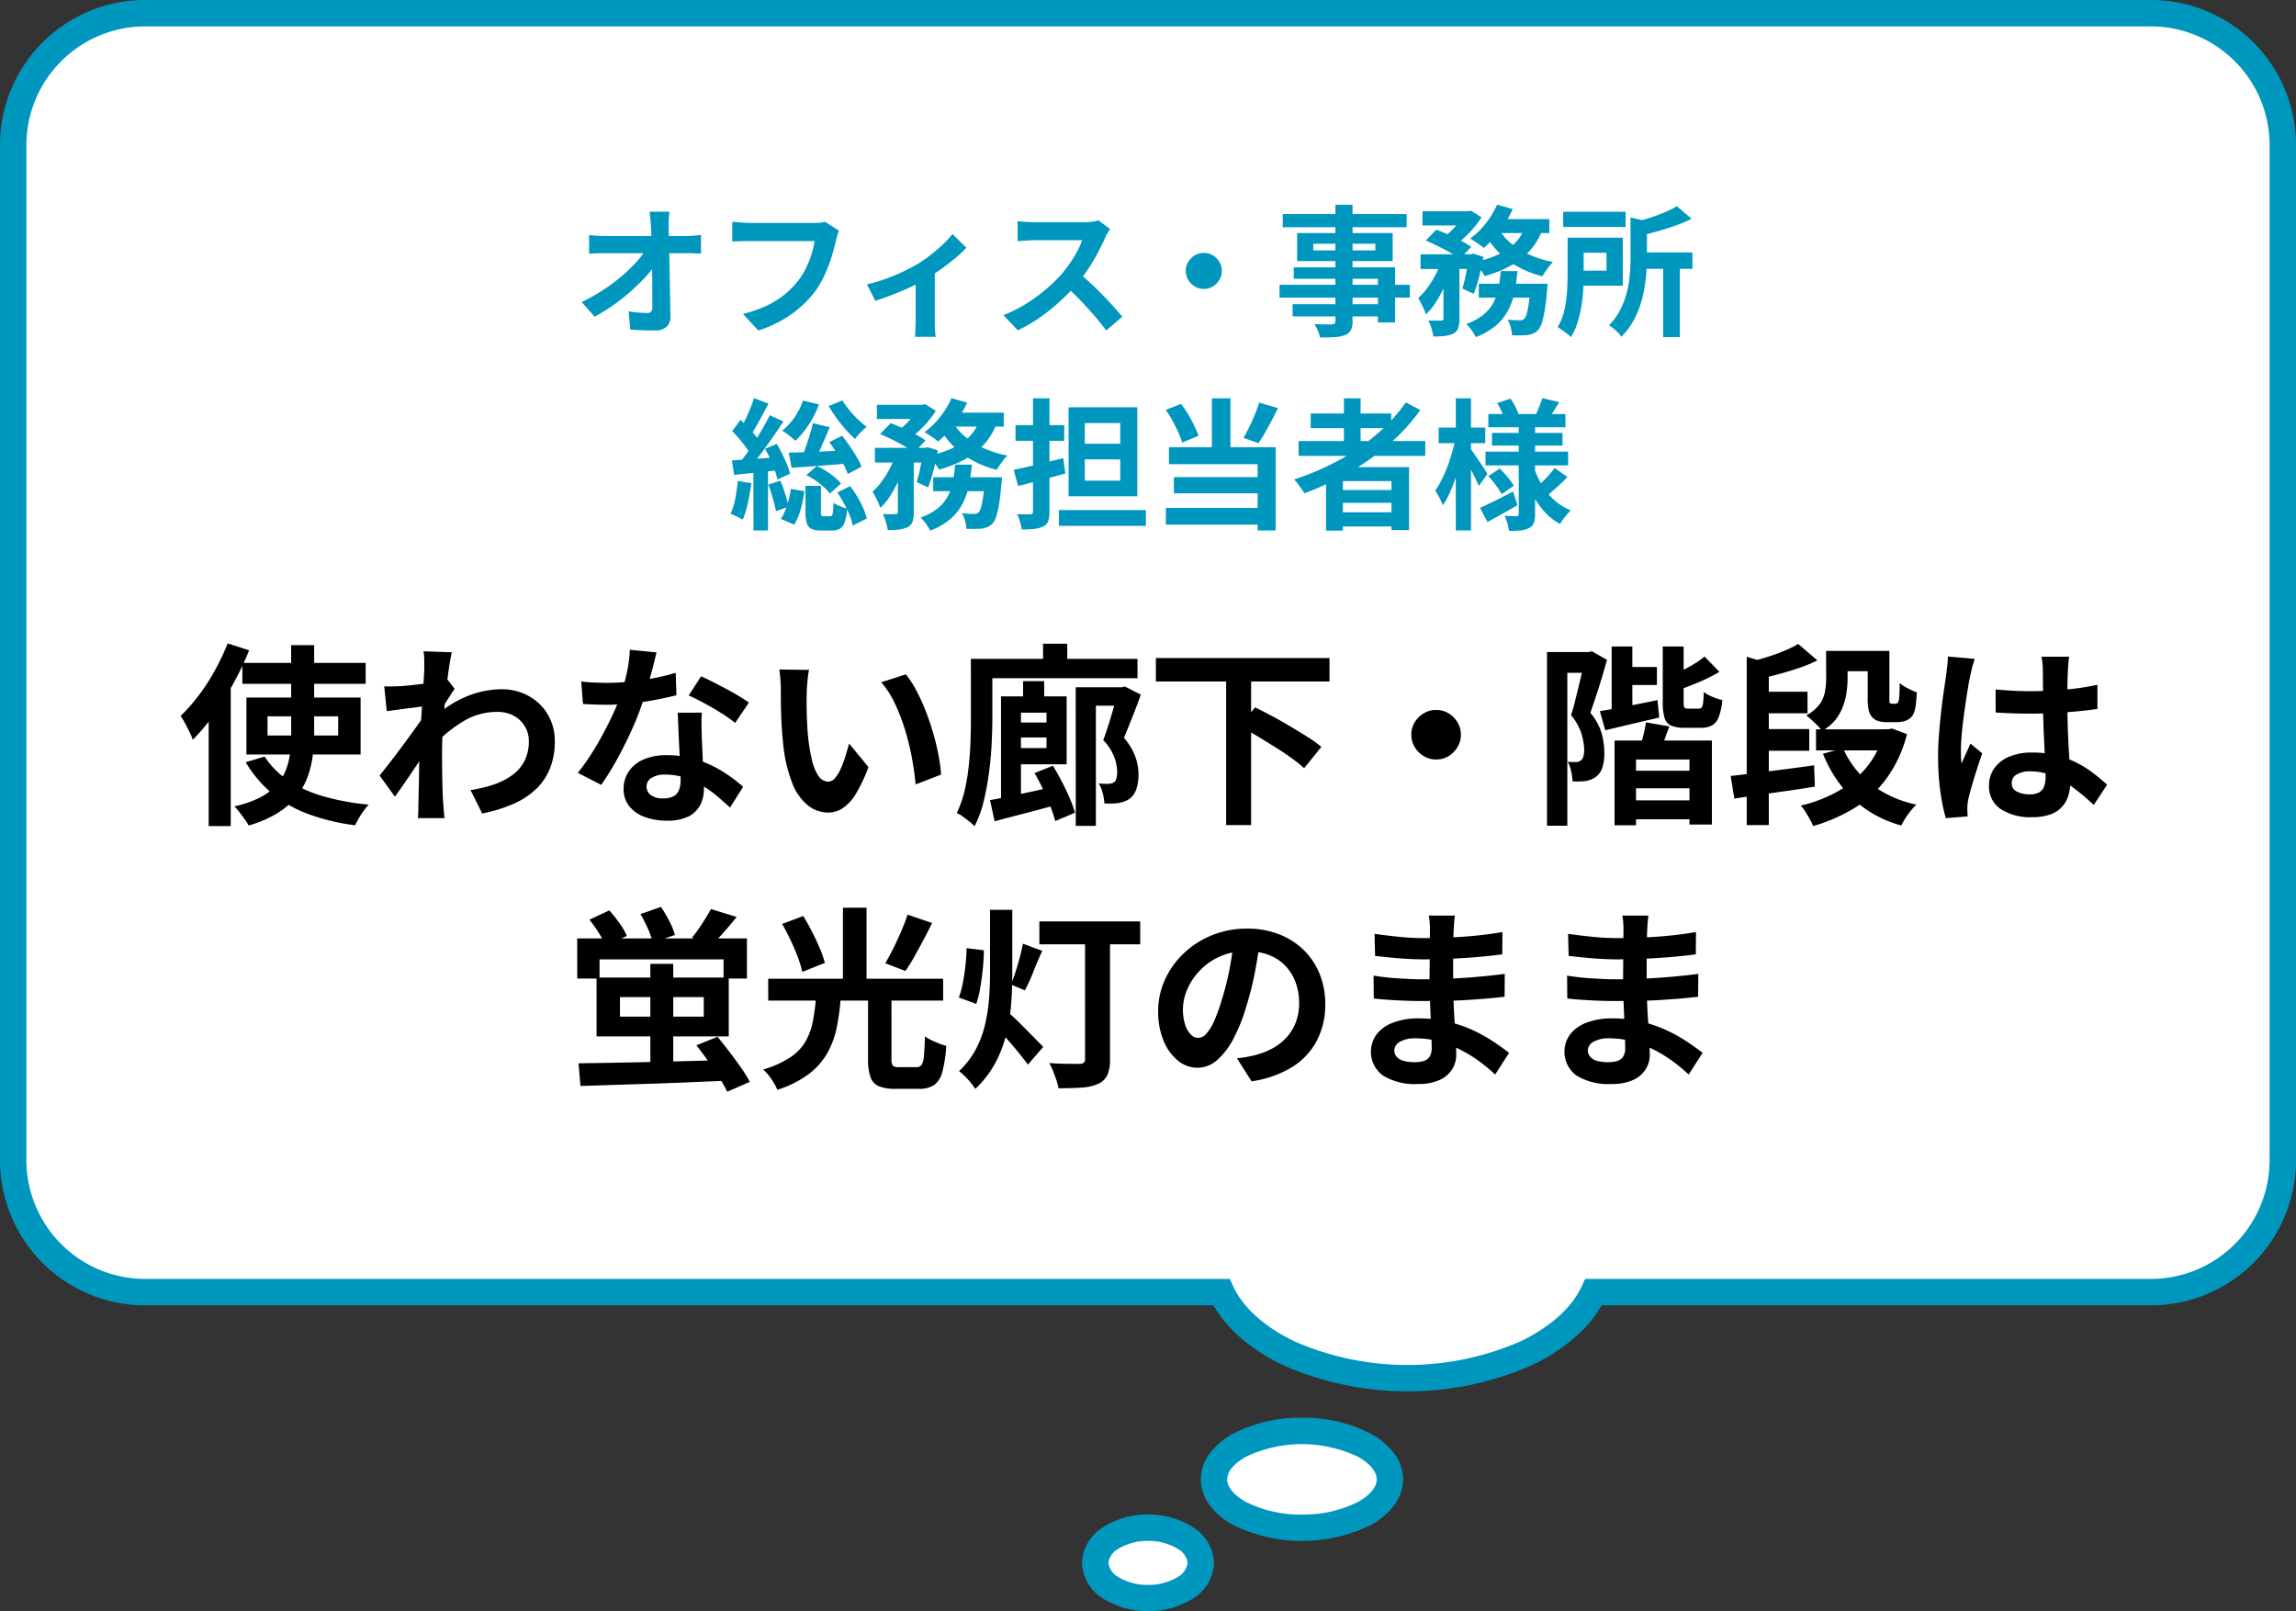 <svg xmlns="http://www.w3.org/2000/svg" width="261" height="183.154" viewBox="0 0 261 183.154"><rect x="0" y="0" width="261" height="183.154" fill="#333333" stroke="none"/><g transform="translate(-284.498 -2006.063)"><path d="M15,180.152a15,15,0,0,1-15-15V49.779a15,15,0,0,1,15-15H78.341C80.973,29.132,89.448,25,99.5,25s18.524,4.133,21.155,9.781H243a15,15,0,0,1,15,15V165.153a15,15,0,0,1-15,15ZM101.5,13.5c0-3.038,4.478-5.5,10-5.5s10,2.462,10,5.5-4.478,5.5-10,5.5S101.5,16.536,101.5,13.5ZM123,4c0-2.209,2.686-4,6-4s6,1.791,6,4-2.686,4-6,4S123,6.207,123,4Z" transform="translate(543.998 2187.715) rotate(180)" fill="#fff"/><path d="M243,181.652H15a16.487,16.487,0,0,1-16.5-16.5V49.779A16.488,16.488,0,0,1,15,33.28H77.431a14.275,14.275,0,0,1,2.913-3.529A21.271,21.271,0,0,1,85.5,26.413a35.061,35.061,0,0,1,27.993,0,21.272,21.272,0,0,1,5.156,3.337,14.274,14.274,0,0,1,2.913,3.529H243a16.487,16.487,0,0,1,16.5,16.5V165.153a16.488,16.488,0,0,1-16.5,16.5ZM15,36.28a13.515,13.515,0,0,0-13.5,13.5V165.153a13.515,13.515,0,0,0,13.5,13.5H243a13.515,13.515,0,0,0,13.5-13.5V49.779A13.515,13.515,0,0,0,243,36.28H119.7l-.4-.867c-1.139-2.445-3.651-4.677-7.074-6.284a32.078,32.078,0,0,0-25.443,0c-3.422,1.607-5.935,3.839-7.074,6.284l-.4.867ZM111.5,20.5a16.468,16.468,0,0,1-7.794-1.8,8.265,8.265,0,0,1-2.609-2.148A5.009,5.009,0,0,1,100,13.5a5.009,5.009,0,0,1,1.1-3.055A8.265,8.265,0,0,1,103.7,8.295a17.805,17.805,0,0,1,15.588,0,8.264,8.264,0,0,1,2.609,2.148A5.009,5.009,0,0,1,123,13.5a5.009,5.009,0,0,1-1.1,3.055A8.264,8.264,0,0,1,119.29,18.7,16.465,16.465,0,0,1,111.5,20.5Zm0-11a13.64,13.64,0,0,0-6.349,1.425C103.78,11.676,103,12.614,103,13.5s.784,1.823,2.152,2.575a14.851,14.851,0,0,0,12.7,0C119.212,15.321,120,14.382,120,13.5s-.784-1.823-2.152-2.575A13.637,13.637,0,0,0,111.5,9.5Zm17.5,0a9.222,9.222,0,0,1-5.075-1.424A4.981,4.981,0,0,1,121.5,4a4.98,4.98,0,0,1,2.425-4.076,9.757,9.757,0,0,1,10.149,0A4.98,4.98,0,0,1,136.5,4a4.981,4.981,0,0,1-2.425,4.077A9.224,9.224,0,0,1,129,9.5Zm0-8a6.3,6.3,0,0,0-3.41.92A2.143,2.143,0,0,0,124.5,4a2.144,2.144,0,0,0,1.089,1.581A6.3,6.3,0,0,0,129,6.5a6.3,6.3,0,0,0,3.411-.92A2.144,2.144,0,0,0,133.5,4a2.143,2.143,0,0,0-1.089-1.58A6.3,6.3,0,0,0,129,1.5Z" transform="translate(543.998 2187.715) rotate(180)" fill="#0097bf"/><path d="M-102.7-16.522h14.014v2.376H-102.7Zm2.86,6.072v2.178h8.03V-10.45Zm-2.4-2.134h12.98v6.468h-12.98Zm2.068,6.71a9.482,9.482,0,0,0,2.684,2.7A14.242,14.242,0,0,0-93.5-1.364a27.084,27.084,0,0,0,5.17.946,5.508,5.508,0,0,0-.583.7q-.3.418-.55.858t-.429.792A24.2,24.2,0,0,1-95.227.649a14.09,14.09,0,0,1-4.114-2.354,13.692,13.692,0,0,1-2.981-3.531Zm3.014-12.672h2.618V-8.514a19.385,19.385,0,0,1-.176,2.629,11.044,11.044,0,0,1-.627,2.464,7.81,7.81,0,0,1-1.287,2.189A8.646,8.646,0,0,1-98.78.594a13.061,13.061,0,0,1-3.212,1.364,4.287,4.287,0,0,0-.429-.693q-.3-.407-.605-.814a5.113,5.113,0,0,0-.594-.671,11.76,11.76,0,0,0,2.959-1.023A6.473,6.473,0,0,0-98.78-2.684a5.779,5.779,0,0,0,1.056-1.749A7.952,7.952,0,0,0-97.262-6.4a20.169,20.169,0,0,0,.11-2.134Zm-7.216-.2,2.442.792a33.688,33.688,0,0,1-1.771,3.729,36.6,36.6,0,0,1-2.2,3.52,22.536,22.536,0,0,1-2.431,2.915,7.611,7.611,0,0,0-.352-.836q-.242-.506-.528-1.034a8.211,8.211,0,0,0-.506-.836,19.746,19.746,0,0,0,2.057-2.332,23.247,23.247,0,0,0,1.837-2.838A26.648,26.648,0,0,0-104.368-18.744Zm-2.156,6.116,2.508-2.508V2.024h-2.508Zm29.766,10.56A15.063,15.063,0,0,0-74.1-2.706a7.76,7.76,0,0,0,2.1-1.078A4.546,4.546,0,0,0-70.62-5.4a4.938,4.938,0,0,0,.484-2.255,3.236,3.236,0,0,0-.242-1.232,3.214,3.214,0,0,0-.715-1.067,3.329,3.329,0,0,0-1.133-.737,4,4,0,0,0-1.5-.264,7.4,7.4,0,0,0-3.894,1.089,16.044,16.044,0,0,0-3.41,2.805v-3.124a12.138,12.138,0,0,1,3.993-2.6,10.865,10.865,0,0,1,3.773-.748,6.316,6.316,0,0,1,3.069.748A5.708,5.708,0,0,1-68-10.692a5.862,5.862,0,0,1,.814,3.1,8.174,8.174,0,0,1-.528,3.014,6.682,6.682,0,0,1-1.562,2.354A8.794,8.794,0,0,1-71.852-.517,17.089,17.089,0,0,1-75.438.594Zm-4.994-9.548q-.352.022-.9.1t-1.177.154q-.627.077-1.265.165t-1.188.154l-.286-2.816q.484.022.913.011t1-.033q.528-.044,1.265-.121t1.5-.187q.759-.11,1.419-.242a7.922,7.922,0,0,0,1.034-.264l.88,1.122q-.2.264-.451.66t-.517.8q-.264.407-.462.715l-1.3,4.136q-.352.506-.869,1.276t-1.089,1.628q-.572.858-1.122,1.65t-.99,1.386l-1.738-2.4.968-1.221q.55-.693,1.133-1.474t1.155-1.562q.572-.781,1.067-1.474t.825-1.2l.044-.572Zm-.264-4.246v-.979a5.833,5.833,0,0,0-.088-1l3.212.11q-.11.506-.264,1.463t-.3,2.189q-.143,1.232-.264,2.585t-.2,2.7q-.077,1.342-.077,2.508,0,.9.011,1.826t.033,1.892q.022.968.088,2,.022.286.066.8t.088.891h-3.036q.044-.374.055-.869t.011-.759q.022-1.078.044-2t.033-1.958q.011-1.034.055-2.4.022-.506.066-1.287t.1-1.716q.055-.935.121-1.9t.121-1.815q.055-.847.088-1.452T-82.016-15.862Zm17.842,1.452q.7.088,1.507.121t1.419.033a25.184,25.184,0,0,0,2.761-.154q1.4-.154,2.695-.407a22.1,22.1,0,0,0,2.354-.583l.088,2.552q-.946.242-2.255.5t-2.761.418a25.318,25.318,0,0,1-2.86.165q-.66,0-1.342-.022t-1.408-.066Zm8.558-3.3q-.132.55-.352,1.43t-.495,1.848q-.275.968-.583,1.914a29.723,29.723,0,0,1-1.276,3.366q-.792,1.782-1.716,3.476a29.113,29.113,0,0,1-1.87,3.014L-64.57-4.026A23.8,23.8,0,0,0-63.1-6.072q.726-1.122,1.364-2.31t1.155-2.3a20.667,20.667,0,0,0,.825-2.013,21.557,21.557,0,0,0,.737-2.607,15,15,0,0,0,.363-2.717Zm5.148,6.842q-.044.7-.033,1.4t.033,1.419q.022.506.055,1.287t.077,1.65q.044.869.077,1.65t.033,1.243a4.006,4.006,0,0,1-.418,1.837A3.024,3.024,0,0,1-51.975.924a5.376,5.376,0,0,1-2.5.484A7.06,7.06,0,0,1-56.936,1,4.031,4.031,0,0,1-58.7-.209a3.065,3.065,0,0,1-.66-2.013,3.464,3.464,0,0,1,.572-1.947,3.815,3.815,0,0,1,1.661-1.364,6.324,6.324,0,0,1,2.629-.5,11.282,11.282,0,0,1,3.564.539A12.815,12.815,0,0,1-48-4.114a17.173,17.173,0,0,1,2.222,1.672L-47.256-.088q-.594-.528-1.353-1.188A12.574,12.574,0,0,0-50.3-2.508a10.233,10.233,0,0,0-2.024-.946,7.166,7.166,0,0,0-2.343-.374,2.737,2.737,0,0,0-1.518.374,1.12,1.12,0,0,0-.572.968,1.181,1.181,0,0,0,.495.99,2.277,2.277,0,0,0,1.4.374,2.382,2.382,0,0,0,1.188-.253,1.362,1.362,0,0,0,.616-.726,3.043,3.043,0,0,0,.176-1.067q0-.506-.044-1.43t-.1-2.046q-.055-1.122-.1-2.244t-.088-1.98ZM-46.684-9.7a15.1,15.1,0,0,0-1.584-1.122q-.946-.594-1.947-1.133t-1.749-.869L-50.556-15q.594.264,1.353.649t1.54.8q.781.418,1.452.825t1.089.715Zm8.4-6.028a8.351,8.351,0,0,0-.143.9q-.055.506-.088.99t-.033.792q-.022.726-.011,1.5t.044,1.573q.033.8.1,1.6a21.155,21.155,0,0,0,.44,2.794,5.63,5.63,0,0,0,.748,1.881,1.374,1.374,0,0,0,1.166.671,1.007,1.007,0,0,0,.737-.418,4.324,4.324,0,0,0,.66-1.089,12.928,12.928,0,0,0,.528-1.419q.231-.748.407-1.408l2.2,2.684a17.381,17.381,0,0,1-1.441,3.047A5.169,5.169,0,0,1-34.452-.011a3.033,3.033,0,0,1-1.672.5,3.723,3.723,0,0,1-2.255-.792,6.018,6.018,0,0,1-1.815-2.563A16.92,16.92,0,0,1-41.25-7.59q-.11-1.012-.165-2.134t-.066-2.134q-.011-1.012-.011-1.672,0-.462-.044-1.1a11.243,11.243,0,0,0-.132-1.144Zm11,.506A10.933,10.933,0,0,1-26.092-13.4a22.4,22.4,0,0,1,1.056,2.31q.484,1.232.858,2.519t.605,2.508a18.625,18.625,0,0,1,.3,2.233l-2.9,1.122q-.11-1.342-.4-2.926a28.768,28.768,0,0,0-.77-3.19A22.251,22.251,0,0,0-28.5-11.858a10.516,10.516,0,0,0-1.573-2.464Zm12.144,5.478h5.016v1.694h-5.016Zm1.188-4.708h2.4v2.684h-2.4Zm5.984.7H-2.53v2.09H-5.676V2H-7.964Zm-7.326,1.034H-9v7.722H-15.29V-6.842h4v-4.026h-4Zm-1.166,0h2.266V-.352h-2.266ZM-17.71-.924q1.43-.264,3.454-.693t4.114-.913L-9.9-.462q-1.892.528-3.8,1.023t-3.487.913ZM-12.65-4l2.09-.836q.506.836,1.012,1.8t.9,1.892A12.845,12.845,0,0,1-8.052.506l-2.244.946a13.506,13.506,0,0,0-.55-1.65q-.374-.946-.836-1.947A20.9,20.9,0,0,0-12.65-4Zm.968-14.7h2.75v2.838h-2.75Zm-6.688,1.716H-.946v2.2H-18.37Zm-1.518,0h2.442v6.71q0,1.3-.077,2.9t-.3,3.289a30.639,30.639,0,0,1-.6,3.267,12.768,12.768,0,0,1-1.045,2.86,5.057,5.057,0,0,0-.583-.528q-.385-.308-.77-.583A3.163,3.163,0,0,0-21.494.55,12.34,12.34,0,0,0-20.6-2a23.014,23.014,0,0,0,.473-2.816q.154-1.452.2-2.86t.044-2.6Zm16.7,3.234h.418l.4-.088,1.8.924q-.418,1.188-.935,2.486t-.979,2.42a6.839,6.839,0,0,1,1.32,2.222,6.214,6.214,0,0,1,.33,1.87,5.274,5.274,0,0,1-.242,1.738,2.385,2.385,0,0,1-.77,1.1,2.479,2.479,0,0,1-.605.308,4.729,4.729,0,0,1-.671.176q-.352.044-.759.055T-4.708-.55a5.772,5.772,0,0,0-.187-1.155,3.952,3.952,0,0,0-.451-1.111q.33.022.594.033t.484.011q.176-.022.352-.055a.638.638,0,0,0,.286-.121.751.751,0,0,0,.286-.44,2.754,2.754,0,0,0,.088-.748,5.242,5.242,0,0,0-.308-1.628A5.745,5.745,0,0,0-4.84-7.744q.33-.88.638-1.87t.572-1.914q.264-.924.44-1.562Zm4.334-3.322H20.878v2.662H1.144ZM9.13-14.7h2.838V1.914H9.13Zm1.5,5.346,1.8-2.112q.9.44,1.947,1t2.079,1.177q1.034.616,1.958,1.2a13.241,13.241,0,0,1,1.54,1.111L18-4.554a15.631,15.631,0,0,0-1.441-1.155q-.869-.627-1.892-1.265T12.606-8.239Q11.572-8.866,10.626-9.35ZM33-11.176a2.657,2.657,0,0,1,1.419.385,3.035,3.035,0,0,1,1.012,1.012,2.657,2.657,0,0,1,.385,1.419,2.673,2.673,0,0,1-.385,1.408,3,3,0,0,1-1.012,1.023A2.657,2.657,0,0,1,33-5.544a2.673,2.673,0,0,1-1.408-.385,2.97,2.97,0,0,1-1.023-1.023,2.673,2.673,0,0,1-.385-1.408,2.657,2.657,0,0,1,.385-1.419,3,3,0,0,1,1.023-1.012A2.673,2.673,0,0,1,33-11.176ZM54.12-16.06H58.1v2.046H54.12Zm.44,11.792H62.5v2H54.56ZM54.472-.9H63.03V1.254H54.472Zm-1.518-17.49h2.354v7.81H52.954Zm-1.342,7.348q1.254-.2,3-.539t3.553-.715l.2,1.98q-1.584.374-3.19.748t-2.948.7Zm7.15-7.348h2.376v6.358a1.185,1.185,0,0,0,.088.583q.088.121.418.121h1.21a.4.4,0,0,0,.33-.132A1.155,1.155,0,0,0,63.349-12q.055-.407.077-1.221a4.074,4.074,0,0,0,.979.55,6.555,6.555,0,0,0,1.133.374,7.435,7.435,0,0,1-.407,1.914,1.832,1.832,0,0,1-.759.957,2.471,2.471,0,0,1-1.232.275H61.226A3.694,3.694,0,0,1,59.7-9.405a1.375,1.375,0,0,1-.737-.88,5.962,5.962,0,0,1-.2-1.727Zm4.752,1.144,1.694,1.738a19.566,19.566,0,0,1-2.354,1.177q-1.276.539-2.442.935a3.662,3.662,0,0,0-.286-.858q-.22-.484-.418-.836.682-.286,1.386-.638t1.331-.737A8.537,8.537,0,0,0,63.514-17.248Zm-6.666,7.48,2.662.462Q59.2-8.47,58.927-7.7T58.41-6.358L56.122-6.82q.22-.616.429-1.452A13.733,13.733,0,0,0,56.848-9.768ZM53.284-7.7H64.35V1.848H61.8V-5.544H55.726v7.48H53.284ZM45.606-17.754h5.1V-15.4H47.916V1.98h-2.31Zm4.312,0h.418l.374-.088,1.716.968q-.264.946-.583,2.013t-.66,2.1q-.341,1.034-.649,1.914a6.394,6.394,0,0,1,1.3,2.387,8.548,8.548,0,0,1,.286,2.079,5.154,5.154,0,0,1-.22,1.749,2.117,2.117,0,0,1-.77,1.089,2.169,2.169,0,0,1-.55.286,4.337,4.337,0,0,1-.66.176q-.286.022-.649.033t-.759-.011a7.5,7.5,0,0,0-.154-1.111,3.729,3.729,0,0,0-.4-1.111q.264.022.5.022h.407a.924.924,0,0,0,.594-.176.875.875,0,0,0,.286-.484,3.106,3.106,0,0,0,.088-.792,7.176,7.176,0,0,0-.308-1.76,6.232,6.232,0,0,0-1.188-2.112q.242-.726.462-1.617t.44-1.8q.22-.913.4-1.694t.286-1.287ZM76.186-8.976H84.26v2.4H76.186ZM69.63-13.244h5.588V-10.8H69.63ZM69.63-9h5.786v2.464H69.63Zm8.844-8.888h4.972v2.31H78.474Zm5.412,8.91h.506l.44-.088,1.694.638a14.789,14.789,0,0,1-2.277,4.972,12.867,12.867,0,0,1-3.63,3.388,19.093,19.093,0,0,1-4.763,2.09,5.668,5.668,0,0,0-.374-.781Q75.24.814,74.976.385a3.786,3.786,0,0,0-.528-.693,15.663,15.663,0,0,0,4.268-1.65,11.6,11.6,0,0,0,3.256-2.75,10.007,10.007,0,0,0,1.914-3.85ZM79.266-6.82a10.278,10.278,0,0,0,3.146,4.059A12.711,12.711,0,0,0,87.6-.418a6.7,6.7,0,0,0-.627.682,8.991,8.991,0,0,0-.627.869,7.636,7.636,0,0,0-.462.825,13.073,13.073,0,0,1-5.5-3.025A14.583,14.583,0,0,1,76.978-6.2ZM68.31-17.226l2.508.77V1.914H68.31ZM66.484-3.674q1.232-.132,2.783-.33l3.278-.418q1.727-.22,3.421-.462l.088,2.42q-1.584.264-3.212.495T69.7-1.518Q68.178-1.3,66.9-1.1ZM77.33-17.886h2.442v3.234a10.12,10.12,0,0,1-.231,2.1,6.46,6.46,0,0,1-.836,2.068A5.019,5.019,0,0,1,76.868-8.8a3.676,3.676,0,0,0-.495-.583q-.341-.341-.7-.671a7.571,7.571,0,0,0-.6-.506,4.41,4.41,0,0,0,1.518-1.265,3.6,3.6,0,0,0,.616-1.441,8.47,8.47,0,0,0,.132-1.474Zm-3.168-.792,2.178,1.87a16.458,16.458,0,0,1-2.112.869q-1.144.385-2.31.7T69.63-14.7a5.389,5.389,0,0,0-.341-1,8.029,8.029,0,0,0-.5-.979q.99-.242,1.991-.561t1.881-.693A11.8,11.8,0,0,0,74.162-18.678Zm7.9.792h2.464v5.676a.412.412,0,0,0,.044.22.271.271,0,0,0,.22.11h.352a.723.723,0,0,0,.176-.022.271.271,0,0,0,.11-.044q.11-.066.2-.484.022-.242.044-.7t.022-1.1a4.693,4.693,0,0,0,.9.583,8.972,8.972,0,0,0,1.056.473q-.044.66-.11,1.3a3.459,3.459,0,0,1-.2.946,1.472,1.472,0,0,1-.792.9,1.817,1.817,0,0,1-.583.187,3.96,3.96,0,0,1-.627.055h-1.21a3.036,3.036,0,0,1-.825-.121,1.456,1.456,0,0,1-.693-.407,1.691,1.691,0,0,1-.418-.759,6.284,6.284,0,0,1-.132-1.529ZM96.6-13.508q.946.088,1.9.143t1.947.055q2.024,0,4.026-.176a28.938,28.938,0,0,0,3.7-.55v2.75q-1.716.242-3.718.385t-4,.143q-.968,0-1.925-.033t-1.925-.1Zm8.36-3.718q-.044.308-.077.682t-.055.748q-.022.352-.044.946t-.022,1.331v1.551q0,1.5.044,2.8t.11,2.42l.121,2.035q.055.924.055,1.716a5.2,5.2,0,0,1-.231,1.584,3.369,3.369,0,0,1-.737,1.276,3.277,3.277,0,0,1-1.331.847,5.977,5.977,0,0,1-2.013.3A6.2,6.2,0,0,1,97.174.088a3.05,3.05,0,0,1-1.32-2.662,3.343,3.343,0,0,1,.594-1.969,3.875,3.875,0,0,1,1.694-1.32,6.537,6.537,0,0,1,2.6-.473,11.336,11.336,0,0,1,2.838.33,10.985,10.985,0,0,1,2.332.88,12,12,0,0,1,1.881,1.2q.825.649,1.485,1.243l-1.518,2.31a24.086,24.086,0,0,0-2.442-2.046,10.8,10.8,0,0,0-2.365-1.32,6.6,6.6,0,0,0-2.431-.462,2.883,2.883,0,0,0-1.507.352,1.1,1.1,0,0,0-.583.99,1.02,1.02,0,0,0,.594.968,3.125,3.125,0,0,0,1.452.308,2.14,2.14,0,0,0,1.078-.231,1.265,1.265,0,0,0,.561-.682,3.181,3.181,0,0,0,.165-1.089q0-.572-.044-1.5t-.1-2.068q-.055-1.144-.1-2.387t-.044-2.431q0-1.254-.011-2.277t-.011-1.529q0-.242-.044-.682t-.11-.77Zm-10.736.242q-.066.22-.187.616t-.2.77q-.077.374-.121.572-.11.462-.242,1.243t-.275,1.76q-.143.979-.275,2t-.2,1.936q-.066.913-.066,1.573,0,.33.011.715a4.272,4.272,0,0,0,.077.715q.154-.4.319-.77t.341-.748q.176-.374.33-.748l1.342,1.1q-.308.9-.627,1.892t-.572,1.87q-.253.88-.385,1.474-.044.22-.077.528a4.93,4.93,0,0,0-.033.506q0,.176.011.429t.033.473l-2.486.2a21.108,21.108,0,0,1-.616-2.981,28.364,28.364,0,0,1-.264-4.059q0-1.232.11-2.585t.253-2.607q.143-1.254.3-2.3t.242-1.683q.066-.462.132-1.045t.088-1.111Zm-154,38.448v2.222h9.526V21.464Zm-2.662-2.222H-47.41V25.93H-62.436Zm6.116-1.562h2.6V29.736h-2.6Zm-8.162,11.308q1.584-.022,3.586-.055t4.246-.088l4.587-.11q2.343-.055,4.631-.143l-.132,2.376q-2.244.088-4.532.187t-4.466.165q-2.178.066-4.136.132t-3.564.11Zm-.154-14.19h19.294v4.554H-48V17.174h-14.1v2.178h-2.53Zm15.2-3.344,2.926.9q-.726.9-1.474,1.749t-1.364,1.463l-2.244-.858q.374-.44.77-1.012t.759-1.166Q-49.7,11.938-49.434,11.454Zm-13.816,1.21,2.266-1.056a16.46,16.46,0,0,1,1.166,1.463A6.612,6.612,0,0,1-59,14.512l-2.442,1.144a6.857,6.857,0,0,0-.726-1.463A15.477,15.477,0,0,0-63.25,12.664Zm5.808-.638,2.332-.814a15.605,15.605,0,0,1,.957,1.628,7.773,7.773,0,0,1,.627,1.562l-2.53.858a7.707,7.707,0,0,0-.539-1.573A16.648,16.648,0,0,0-57.442,12.026Zm6.358,14.916,2.4-.968q.638.77,1.342,1.694t1.331,1.815a14.041,14.041,0,0,1,1,1.617l-2.574,1.122a15.312,15.312,0,0,0-.913-1.628q-.583-.924-1.265-1.881T-51.084,26.942Zm19.514-5.588h2.662V28.5a1.223,1.223,0,0,0,.154.759.973.973,0,0,0,.682.165h2.024a.653.653,0,0,0,.561-.253,2.227,2.227,0,0,0,.264-1q.077-.748.121-2.244a4.037,4.037,0,0,0,.726.429q.44.209.891.385a6.753,6.753,0,0,0,.8.264,14.363,14.363,0,0,1-.451,2.981,2.6,2.6,0,0,1-.946,1.485,3.085,3.085,0,0,1-1.727.418h-2.64a4.759,4.759,0,0,1-1.925-.308,1.742,1.742,0,0,1-.935-1.056,6.177,6.177,0,0,1-.264-2Zm-5.918.11h2.816a27.248,27.248,0,0,1-.451,3.41,10.088,10.088,0,0,1-1.056,2.915,7.944,7.944,0,0,1-2.1,2.4A12,12,0,0,1-41.888,32a4.961,4.961,0,0,0-.4-.792,8.266,8.266,0,0,0-.583-.847,4.7,4.7,0,0,0-.627-.671,11.134,11.134,0,0,0,3.124-1.408,5.536,5.536,0,0,0,1.738-1.859,7.637,7.637,0,0,0,.8-2.288A25.26,25.26,0,0,0-37.488,21.464Zm-3.85-8.316,2.4-.9q.506.814,1,1.782t.88,1.881a12.688,12.688,0,0,1,.583,1.661L-39.05,18.6a12.074,12.074,0,0,0-.506-1.672q-.352-.946-.825-1.936T-41.338,13.148Zm14.256-1.056,2.794.946q-.484.99-1.012,1.98t-1.034,1.892a17.774,17.774,0,0,1-.99,1.584l-2.288-.88q.44-.748.913-1.694t.9-1.947Q-27.368,12.972-27.082,12.092Zm-15.84,7.282h19.888V21.86H-42.922ZM-34.43,11.3h2.684v9.086H-34.43Zm16.72.242h2.53v7.3q0,1.716-.132,3.454a20.425,20.425,0,0,1-.561,3.443A14.075,14.075,0,0,1-17.138,29a11.62,11.62,0,0,1-2.244,2.893,8.345,8.345,0,0,0-.517-.7,8.25,8.25,0,0,0-.682-.748,7.728,7.728,0,0,0-.649-.572,9.452,9.452,0,0,0,1.892-2.453,11.681,11.681,0,0,0,1.045-2.761,19.313,19.313,0,0,0,.462-2.9q.121-1.474.121-2.9ZM-20.372,15.9l1.958.242q0,.946-.11,2.046t-.286,2.156a11.917,11.917,0,0,1-.462,1.892l-1.98-.726a10.507,10.507,0,0,0,.451-1.661q.187-.957.3-2T-20.372,15.9Zm6.4-.506,2.2.814q-.528,1.144-1.023,2.4a18.228,18.228,0,0,1-.957,2.09l-1.562-.66q.242-.638.506-1.452t.484-1.65Q-14.1,16.1-13.97,15.392Zm-1.672,7.832a9.645,9.645,0,0,1,.891.781q.561.539,1.177,1.166l1.144,1.166q.528.539.77.781L-13.4,29.142q-.352-.484-.847-1.1T-15.3,26.777q-.561-.649-1.078-1.221t-.891-.968ZM-12.1,12.862H-.638v2.6H-12.1Zm5.192,1.078H-4.07V28.548a4.333,4.333,0,0,1-.3,1.771,2.051,2.051,0,0,1-1.045,1,5.22,5.22,0,0,1-1.859.429q-1.111.077-2.651.077a6.22,6.22,0,0,0-.242-.924q-.176-.528-.385-1.045a6.778,6.778,0,0,0-.429-.891q.682.044,1.4.066t1.287.022H-7.5a.763.763,0,0,0,.462-.143.532.532,0,0,0,.132-.407ZM13,14.93q-.22,1.672-.572,3.564a34.67,34.67,0,0,1-.946,3.828,19.664,19.664,0,0,1-1.5,3.828,8.391,8.391,0,0,1-1.881,2.475,3.378,3.378,0,0,1-2.233.869,3.482,3.482,0,0,1-2.233-.825,5.635,5.635,0,0,1-1.628-2.277,8.513,8.513,0,0,1-.605-3.3,8.617,8.617,0,0,1,.77-3.608,9.6,9.6,0,0,1,2.145-3,10.17,10.17,0,0,1,3.212-2.057,10.429,10.429,0,0,1,3.971-.748,9.79,9.79,0,0,1,3.685.66A8.294,8.294,0,0,1,18,16.162a7.926,7.926,0,0,1,1.782,2.728,9.092,9.092,0,0,1,.616,3.366,8.858,8.858,0,0,1-.946,4.136,7.82,7.82,0,0,1-2.805,3.014,12.028,12.028,0,0,1-4.631,1.628l-1.65-2.618q.638-.066,1.122-.154t.924-.2a8.372,8.372,0,0,0,1.969-.759,6.145,6.145,0,0,0,1.595-1.232,5.39,5.39,0,0,0,1.067-1.727,5.961,5.961,0,0,0,.385-2.178,6.844,6.844,0,0,0-.4-2.376,5.349,5.349,0,0,0-1.166-1.881,5.138,5.138,0,0,0-1.87-1.232,6.929,6.929,0,0,0-2.53-.429,7.129,7.129,0,0,0-5.368,2.244,7.1,7.1,0,0,0-1.4,2.134,5.7,5.7,0,0,0-.473,2.178,5.5,5.5,0,0,0,.264,1.837,2.78,2.78,0,0,0,.649,1.1,1.187,1.187,0,0,0,.825.363,1.285,1.285,0,0,0,.913-.473,5.277,5.277,0,0,0,.891-1.441,19.5,19.5,0,0,0,.88-2.442A30.048,30.048,0,0,0,9.5,18.362a34.48,34.48,0,0,0,.506-3.52ZM35.134,12.2q-.044.33-.077.737T35,13.764q-.022.44-.044,1.177t-.022,1.617v3.3q0,.924.044,2.057T35.1,24.2q.077,1.155.132,2.156t.055,1.661A3.066,3.066,0,0,1,34.8,29.7a3.271,3.271,0,0,1-1.441,1.2,5.773,5.773,0,0,1-2.409.44,6.9,6.9,0,0,1-4-.968,3.345,3.345,0,0,1-.715-4.675,4.264,4.264,0,0,1,1.87-1.331,7.9,7.9,0,0,1,2.915-.484,14.174,14.174,0,0,1,3.377.385,15,15,0,0,1,2.871,1,17.756,17.756,0,0,1,2.31,1.3q1.012.682,1.716,1.232L39.71,30.264a19.444,19.444,0,0,0-1.771-1.474,15.39,15.39,0,0,0-2.134-1.32,13.1,13.1,0,0,0-2.442-.957,9.964,9.964,0,0,0-2.717-.363,3.318,3.318,0,0,0-1.771.4,1.141,1.141,0,0,0-.627.968,1.08,1.08,0,0,0,.264.726,1.6,1.6,0,0,0,.77.462,4.459,4.459,0,0,0,1.276.154,3.5,3.5,0,0,0,1.023-.132,1.225,1.225,0,0,0,.671-.484,1.733,1.733,0,0,0,.242-.99q0-.484-.033-1.386t-.077-1.991q-.044-1.089-.088-2.145t-.044-1.87q0-.792.011-1.661t.011-1.727q0-.858.011-1.573T32.3,13.72q0-.308-.033-.759a5.68,5.68,0,0,0-.1-.759ZM26,14.27q.594.088,1.32.176t1.485.165q.759.077,1.441.11t1.188.033q2.244,0,4.477-.143t4.631-.539l-.022,2.53q-1.122.154-2.6.286t-3.135.209q-1.661.077-3.333.077-.682,0-1.683-.055t-1.991-.154q-.99-.1-1.716-.187Zm-.11,4.752q.528.088,1.254.176t1.485.132q.759.044,1.441.077t1.122.033q2.046,0,3.707-.088t3.113-.22q1.452-.132,2.794-.308l-.022,2.6q-1.144.132-2.211.22t-2.178.154q-1.111.066-2.387.088t-2.86.022q-.638,0-1.584-.033t-1.925-.1q-.979-.066-1.727-.154Zm31.24-6.82q-.044.33-.077.737T57,13.764q-.022.44-.044,1.177t-.022,1.617v3.3q0,.924.044,2.057T57.1,24.2q.077,1.155.132,2.156t.055,1.661A3.066,3.066,0,0,1,56.8,29.7a3.271,3.271,0,0,1-1.441,1.2,5.773,5.773,0,0,1-2.409.44,6.9,6.9,0,0,1-4-.968,3.345,3.345,0,0,1-.715-4.675,4.264,4.264,0,0,1,1.87-1.331,7.9,7.9,0,0,1,2.915-.484,14.174,14.174,0,0,1,3.377.385,15,15,0,0,1,2.871,1,17.756,17.756,0,0,1,2.31,1.3q1.012.682,1.716,1.232L61.71,30.264a19.444,19.444,0,0,0-1.771-1.474,15.39,15.39,0,0,0-2.134-1.32,13.1,13.1,0,0,0-2.442-.957,9.964,9.964,0,0,0-2.717-.363,3.318,3.318,0,0,0-1.771.4,1.141,1.141,0,0,0-.627.968,1.08,1.08,0,0,0,.264.726,1.6,1.6,0,0,0,.77.462,4.459,4.459,0,0,0,1.276.154,3.5,3.5,0,0,0,1.023-.132,1.225,1.225,0,0,0,.671-.484,1.733,1.733,0,0,0,.242-.99q0-.484-.033-1.386t-.077-1.991q-.044-1.089-.088-2.145t-.044-1.87q0-.792.011-1.661t.011-1.727q0-.858.011-1.573T54.3,13.72q0-.308-.033-.759a5.68,5.68,0,0,0-.1-.759ZM48,14.27q.594.088,1.32.176t1.485.165q.759.077,1.441.11t1.188.033q2.244,0,4.477-.143t4.631-.539l-.022,2.53q-1.122.154-2.6.286t-3.135.209q-1.661.077-3.333.077-.682,0-1.683-.055t-1.991-.154q-.99-.1-1.716-.187Zm-.11,4.752q.528.088,1.254.176t1.485.132q.759.044,1.441.077t1.122.033q2.046,0,3.707-.088t3.113-.22q1.452-.132,2.794-.308l-.022,2.6q-1.144.132-2.211.22t-2.178.154q-1.111.066-2.387.088t-2.86.022q-.638,0-1.584-.033t-1.925-.1q-.979-.066-1.727-.154Z" transform="translate(414.75 2097.937)"/><path d="M-52.9-12.816q-.048.368-.072.8t-.024.816q.016.672.032,1.456t.04,1.664q.024.88.04,1.8l.032,1.84q.016.92.032,1.808t.032,1.7A1.516,1.516,0,0,1-53.216.264a1.915,1.915,0,0,1-1.36.424q-.72,0-1.408-.024T-57.36.592l-.176-2.08q.544.1,1.136.144t.992.048a.523.523,0,0,0,.432-.16.82.82,0,0,0,.128-.512V-3.224q0-.712-.008-1.52t-.024-1.664q-.016-.856-.032-1.7t-.04-1.632q-.024-.784-.056-1.456-.032-.528-.072-.92t-.088-.7Zm-9.136,2.656q.352.048.856.08t.92.032h9.28q.384,0,.88-.04t.784-.088v2.128l-.808-.032q-.424-.016-.744-.016h-9.344q-.432,0-.912.016t-.912.048Zm-.848,7.616A20.674,20.674,0,0,0-60.5-3.872a20.2,20.2,0,0,0,2.08-1.536A18.611,18.611,0,0,0-56.744-7a9.934,9.934,0,0,0,1.16-1.5l1.04.016.016,1.7A11.248,11.248,0,0,1-55.76-5.248q-.752.8-1.664,1.6A21.833,21.833,0,0,1-59.36-2.136,20.162,20.162,0,0,1-61.408-.88Zm29.264-8.112a3.067,3.067,0,0,0-.2.536q-.088.312-.152.584-.128.576-.336,1.312t-.5,1.52a14.13,14.13,0,0,1-.68,1.552,10.319,10.319,0,0,1-.888,1.44,12.231,12.231,0,0,1-1.68,1.784,12.606,12.606,0,0,1-2.144,1.5A14.5,14.5,0,0,1-42.8.7l-1.744-1.9A13.477,13.477,0,0,0-41.8-2.152a10.266,10.266,0,0,0,2.024-1.28,9.907,9.907,0,0,0,1.5-1.528,7.826,7.826,0,0,0,.9-1.456A11.612,11.612,0,0,0-36.744-8,9.6,9.6,0,0,0-36.4-9.472h-7.456q-.544,0-1.064.016t-.84.048v-2.256q.256.016.592.048t.7.056q.368.024.624.024h7.392q.24,0,.592-.024a3.516,3.516,0,0,0,.656-.1Zm3.168,6.1a16.241,16.241,0,0,0,2.12-.616A21.582,21.582,0,0,0-26.3-6.024q.944-.456,1.584-.824a15.849,15.849,0,0,0,1.544-1.08q.76-.6,1.4-1.208a9.608,9.608,0,0,0,1.04-1.136l1.584,1.552a11.034,11.034,0,0,1-1.224,1.16q-.76.632-1.64,1.264t-1.76,1.144q-.544.336-1.248.68T-26.5-3.8q-.776.328-1.552.616t-1.448.512Zm5.536-1.04,2.176-.416v5.7q0,.272.008.624t.04.648q.032.3.064.456h-2.368a2.87,2.87,0,0,0,.04-.456q.008-.3.024-.648t.016-.624Zm22.1-5.248q-.1.144-.28.448a3.416,3.416,0,0,0-.28.56q-.336.752-.824,1.68T-5.3-6.3a18.444,18.444,0,0,1-1.3,1.752A26.689,26.689,0,0,1-8.584-2.552,21.649,21.649,0,0,1-10.856-.744,17.421,17.421,0,0,1-13.3.672l-1.648-1.728A14.885,14.885,0,0,0-12.432-2.3a18.762,18.762,0,0,0,2.256-1.632A18.676,18.676,0,0,0-8.384-5.648a14.385,14.385,0,0,0,1-1.3,15.264,15.264,0,0,0,.84-1.368A6.936,6.936,0,0,0-6-9.568h-5.424q-.336,0-.7.024l-.7.048q-.328.024-.5.04v-2.272q.24.016.592.048t.712.048q.36.016.6.016h5.648a6.75,6.75,0,0,0,.968-.064,4.158,4.158,0,0,0,.68-.144ZM-6.4-5.872q.624.5,1.328,1.152T-3.68-3.36q.688.7,1.272,1.352T-1.424-.88L-3.248.7Q-3.84-.112-4.6-.992T-6.2-2.744Q-7.04-3.616-7.9-4.4ZM7.84-8.128a1.932,1.932,0,0,1,1.032.28,2.207,2.207,0,0,1,.736.736,1.932,1.932,0,0,1,.28,1.032,1.944,1.944,0,0,1-.28,1.024,2.183,2.183,0,0,1-.736.744,1.932,1.932,0,0,1-1.032.28,1.944,1.944,0,0,1-1.024-.28,2.16,2.16,0,0,1-.744-.744,1.944,1.944,0,0,1-.28-1.024,1.932,1.932,0,0,1,.28-1.032,2.183,2.183,0,0,1,.744-.736A1.944,1.944,0,0,1,7.84-8.128ZM22.8-13.6h1.952V-.4A2.271,2.271,0,0,1,24.56.656a1.33,1.33,0,0,1-.656.56,4.061,4.061,0,0,1-1.144.224q-.68.048-1.7.048A3.736,3.736,0,0,0,20.8.712a5.6,5.6,0,0,0-.384-.744q.4.016.8.024T21.944,0H22.4a.525.525,0,0,0,.312-.1A.406.406,0,0,0,22.8-.4Zm-5.984,1.056H30.9v1.5H16.816Zm3.472,3.376v.752h7.056v-.752Zm-1.84-1.216H29.312V-7.2H18.448Zm-.384,3.9h11.52V-.224H27.632v-4.96H18.064ZM16.448-4.5H31.264V-3.04H16.448ZM17.936-2.3H28.688V-.912H17.936ZM32.7-12.864h5.232v1.616H32.7Zm6.4,8.24h6.5V-3.04H39.1ZM32.48-7.968h5.952V-6.3H32.48Zm2.608.688H36.9V-.64A3.362,3.362,0,0,1,36.76.416a1.1,1.1,0,0,1-.552.624,2.909,2.909,0,0,1-.976.272,11.553,11.553,0,0,1-1.3.064,5.354,5.354,0,0,0-.208-.92,5.933,5.933,0,0,0-.352-.9q.464.016.88.016h.576a.45.45,0,0,0,.2-.056q.056-.04.056-.184Zm9.9,2.656h1.936l-.016.264a4.461,4.461,0,0,1-.048.456q-.112,1.392-.264,2.3a10.24,10.24,0,0,1-.328,1.44,2.134,2.134,0,0,1-.416.792,1.624,1.624,0,0,1-.536.392,2.936,2.936,0,0,1-.632.184q-.288.032-.768.04t-1.04-.008A4.064,4.064,0,0,0,42.728.32a3.367,3.367,0,0,0-.36-.864q.432.048.808.064t.568.016a.931.931,0,0,0,.3-.04.721.721,0,0,0,.224-.136,1.412,1.412,0,0,0,.272-.552,8.048,8.048,0,0,0,.24-1.192q.112-.784.208-2ZM41.6-6.064h1.9a23.419,23.419,0,0,1-.328,2.344,7.677,7.677,0,0,1-.712,2.072A6,6,0,0,1,41.08.1,7.748,7.748,0,0,1,38.768,1.44a5.082,5.082,0,0,0-.48-.776,4.529,4.529,0,0,0-.624-.712,6.4,6.4,0,0,0,1.992-1.08,4.567,4.567,0,0,0,1.136-1.4,6.119,6.119,0,0,0,.56-1.664A18.247,18.247,0,0,0,41.6-6.064ZM33.072-9.536l1.2-1.232q.656.24,1.4.576T37.1-9.5a9.093,9.093,0,0,1,1.144.688l-1.3,1.376a8.276,8.276,0,0,0-1.072-.712q-.656-.376-1.4-.744T33.072-9.536Zm4.9,1.568h.24l.256-.08,1.168.368q-.192,1.088-.488,2.24a17.164,17.164,0,0,1-.616,1.968l-1.3-.608a16.042,16.042,0,0,0,.424-1.712q.2-1.008.312-1.9Zm6.4-3.216,2,.3a7.426,7.426,0,0,1-1.48,2.52A8.207,8.207,0,0,1,42.64-6.624a14.6,14.6,0,0,1-2.88,1.136A3.38,3.38,0,0,0,39.448-6q-.216-.3-.448-.6a3.964,3.964,0,0,0-.424-.472A12.756,12.756,0,0,0,41.224-7.9,6.582,6.582,0,0,0,43.208-9.24,4.648,4.648,0,0,0,44.368-11.184Zm-3.184-2.432,1.776.512a11.7,11.7,0,0,1-.928,1.664,17.011,17.011,0,0,1-1.144,1.528,9.466,9.466,0,0,1-1.224,1.224,4.616,4.616,0,0,0-.464-.36q-.288-.2-.576-.392t-.512-.32a8.665,8.665,0,0,0,1.76-1.7A9.993,9.993,0,0,0,41.184-13.616Zm.208,2.848a6.664,6.664,0,0,0,1.464,1.632,8.991,8.991,0,0,0,2.1,1.256,12.381,12.381,0,0,0,2.584.792,3.964,3.964,0,0,0-.424.472q-.232.3-.44.6t-.352.544a11.238,11.238,0,0,1-2.7-1.04,10.045,10.045,0,0,1-2.192-1.616,9.02,9.02,0,0,1-1.624-2.144Zm-6.48,3.376,1.232.464a20.576,20.576,0,0,1-.76,2.16A14.694,14.694,0,0,1,34.352-2.72a7.431,7.431,0,0,1-1.264,1.584A6.3,6.3,0,0,0,32.7-2.08q-.264-.528-.488-.912a7.562,7.562,0,0,0,1.1-1.232,11.427,11.427,0,0,0,.936-1.544A11.149,11.149,0,0,0,34.912-7.392Zm6.224-4.576H47.12v1.584H40.368Zm-3.648-.9h.4l.3-.064,1.216.752a9.729,9.729,0,0,1-.864,1.184,12.341,12.341,0,0,1-1.1,1.144,11.021,11.021,0,0,1-1.16.936,5.914,5.914,0,0,0-.616-.5q-.36-.256-.648-.432a7.011,7.011,0,0,0,.984-.824,11.132,11.132,0,0,0,.864-.968,7,7,0,0,0,.616-.9Zm11.2.064h7.1v1.728h-7.1ZM57.1-8.176h6.288V-6.32H57.1Zm2.96,1.3h1.888V1.44H60.064Zm-3.712-5.28,2.3.528q-.032.24-.432.3V-7.7q0,.976-.1,2.152a16.021,16.021,0,0,1-.392,2.416,11.169,11.169,0,0,1-.88,2.408,8.156,8.156,0,0,1-1.544,2.128,2.1,2.1,0,0,0-.368-.464q-.256-.256-.536-.488a2.741,2.741,0,0,0-.5-.344,7.1,7.1,0,0,0,1.32-1.84A9.68,9.68,0,0,0,55.96-3.76a12.737,12.737,0,0,0,.32-2.056q.072-1.016.072-1.912ZM49.2-9.856h1.824v4.1q0,.8-.048,1.752a17.3,17.3,0,0,1-.208,1.928A13.529,13.529,0,0,1,50.32-.192a7.061,7.061,0,0,1-.752,1.648,2.738,2.738,0,0,0-.432-.4q-.288-.224-.584-.432T48.064.3a6.345,6.345,0,0,0,.768-1.928,13.306,13.306,0,0,0,.3-2.144q.064-1.08.064-2.008ZM61.616-13.44,63.3-12a17.843,17.843,0,0,1-1.856.776q-1.008.36-2.048.648t-2.032.528a3.8,3.8,0,0,0-.264-.792,6.34,6.34,0,0,0-.376-.744q.9-.24,1.8-.528t1.712-.632A10.741,10.741,0,0,0,61.616-13.44ZM50.256-9.856h5.216V-4.4H50.256V-6.112h3.36V-8.144h-3.36ZM-36.6,11.232l1.92.448q-.288.7-.608,1.432T-35.9,14.5q-.3.656-.584,1.168l-1.424-.448q.24-.528.488-1.232t.472-1.424Q-36.728,11.84-36.6,11.232Zm1.872,2.144,1.456-.72q.432.544.864,1.176t.792,1.24a7.579,7.579,0,0,1,.552,1.1l-1.568.832a6.85,6.85,0,0,0-.5-1.12q-.336-.624-.76-1.28T-34.728,13.376Zm.912,5.728,1.456-.72a12.412,12.412,0,0,1,.824,1.216,11.58,11.58,0,0,1,.672,1.3,6.129,6.129,0,0,1,.392,1.168l-1.6.8a5.246,5.246,0,0,0-.344-1.176,12.838,12.838,0,0,0-.632-1.32Q-33.416,19.7-33.816,19.1Zm-5.52-4.528q.848-.016,1.96-.056t2.352-.1q1.24-.064,2.5-.112l-.032,1.5q-1.7.144-3.408.272t-3.056.224Zm1.616-5.92L-35.9,9.1a11.493,11.493,0,0,1-1.168,2.3,9.737,9.737,0,0,1-1.52,1.832q-.16-.16-.432-.384t-.56-.432a5.869,5.869,0,0,0-.512-.336,6.661,6.661,0,0,0,1.408-1.52A7.789,7.789,0,0,0-37.72,8.656Zm4.48-.016a9.688,9.688,0,0,0,.776,1.088,10.828,10.828,0,0,0,.984,1.056q.528.5,1.008.864a3.784,3.784,0,0,0-.464.392q-.256.248-.488.512a5.333,5.333,0,0,0-.376.472,11.913,11.913,0,0,1-1.064-1.072q-.552-.624-1.056-1.32t-.888-1.352Zm-4.1,8.48,1.184-1.024a8.189,8.189,0,0,1,1.064.568,8.868,8.868,0,0,1,.96.7,5.482,5.482,0,0,1,.728.72l-1.264,1.152a4.438,4.438,0,0,0-.7-.76,9.631,9.631,0,0,0-.952-.744A8.6,8.6,0,0,0-37.336,17.12Zm-.1,1.232h1.76v2.976a.858.858,0,0,0,.056.4q.056.08.248.08h.736a.245.245,0,0,0,.216-.1,1.092,1.092,0,0,0,.112-.432q.04-.328.056-1.016a1.74,1.74,0,0,0,.44.272q.28.128.576.24a5.64,5.64,0,0,0,.536.176,6.058,6.058,0,0,1-.28,1.536,1.357,1.357,0,0,1-.544.744,1.788,1.788,0,0,1-.9.2h-1.232a2.523,2.523,0,0,1-1.112-.192,1.039,1.039,0,0,1-.52-.648,4.265,4.265,0,0,1-.144-1.24ZM-39.1,18.7l1.536.256a12.841,12.841,0,0,1-.408,2.024,7.182,7.182,0,0,1-.744,1.784l-1.52-.656a5.832,5.832,0,0,0,.712-1.56A11.9,11.9,0,0,0-39.1,18.7Zm-4.192-10.32,1.648.624q-.32.624-.672,1.272T-43,11.52q-.336.592-.64,1.056l-1.264-.56q.288-.48.592-1.112t.576-1.288Q-43.464,8.96-43.288,8.384ZM-41.5,10.32l1.552.72q-.592.9-1.28,1.888t-1.376,1.9q-.688.912-1.312,1.6L-45,15.808q.448-.528.936-1.208t.952-1.424q.464-.744.88-1.48T-41.5,10.32Zm-4.272,1.808.944-1.28q.416.368.848.824t.792.9a4.528,4.528,0,0,1,.552.824l-1.04,1.472a5.011,5.011,0,0,0-.52-.88q-.344-.48-.76-.968T-45.768,12.128Zm3.728,2.016,1.344-.56q.32.528.624,1.144t.544,1.2a6.008,6.008,0,0,1,.336,1.048l-1.44.656a6.227,6.227,0,0,0-.3-1.072q-.224-.608-.5-1.24A11.527,11.527,0,0,0-42.04,14.144Zm-3.76,1.312q1.056-.064,2.528-.168t2.992-.216l.016,1.472q-1.376.16-2.76.3t-2.52.272Zm4.144,2.752,1.36-.448a16.363,16.363,0,0,1,.568,1.536,12.56,12.56,0,0,1,.376,1.424l-1.44.512a14.466,14.466,0,0,0-.36-1.472Q-41.4,18.912-41.656,18.208Zm-3.488-.416,1.552.256q-.144,1.152-.392,2.264a10.375,10.375,0,0,1-.584,1.88q-.16-.1-.416-.224t-.52-.256a3.913,3.913,0,0,0-.456-.192,6.6,6.6,0,0,0,.544-1.712A18.656,18.656,0,0,0-45.144,17.792Zm1.792-1.52H-41.7v7.152h-1.648ZM-29.32,9.136h5.232v1.616H-29.32Zm6.4,8.24h6.5V18.96h-6.5Zm-6.624-3.344h5.952V15.7h-5.952Zm2.608.688h1.808v6.64a3.362,3.362,0,0,1-.136,1.056,1.1,1.1,0,0,1-.552.624,2.909,2.909,0,0,1-.976.272,11.553,11.553,0,0,1-1.3.064,5.354,5.354,0,0,0-.208-.92,5.933,5.933,0,0,0-.352-.9q.464.016.88.016h.576a.45.45,0,0,0,.2-.056q.056-.04.056-.184Zm9.9,2.656H-15.1l-.016.264a4.46,4.46,0,0,1-.048.456q-.112,1.392-.264,2.3a10.239,10.239,0,0,1-.328,1.44,2.134,2.134,0,0,1-.416.792,1.624,1.624,0,0,1-.536.392,2.936,2.936,0,0,1-.632.184q-.288.032-.768.04t-1.04-.008a4.064,4.064,0,0,0-.152-.912,3.367,3.367,0,0,0-.36-.864q.432.048.808.064t.568.016a.931.931,0,0,0,.3-.04.721.721,0,0,0,.224-.136,1.412,1.412,0,0,0,.272-.552,8.049,8.049,0,0,0,.24-1.192q.112-.784.208-2Zm-3.392-1.44h1.9a23.418,23.418,0,0,1-.328,2.344,7.677,7.677,0,0,1-.712,2.072A6,6,0,0,1-20.944,22.1a7.748,7.748,0,0,1-2.312,1.344,5.081,5.081,0,0,0-.48-.776,4.53,4.53,0,0,0-.624-.712,6.4,6.4,0,0,0,1.992-1.08,4.567,4.567,0,0,0,1.136-1.4,6.119,6.119,0,0,0,.56-1.664A18.247,18.247,0,0,0-20.424,15.936Zm-8.528-3.472,1.2-1.232q.656.24,1.4.576t1.424.688a9.093,9.093,0,0,1,1.144.688l-1.3,1.376a8.276,8.276,0,0,0-1.072-.712q-.656-.376-1.4-.744T-28.952,12.464Zm4.9,1.568h.24l.256-.08,1.168.368q-.192,1.088-.488,2.24a17.164,17.164,0,0,1-.616,1.968l-1.3-.608a16.042,16.042,0,0,0,.424-1.712q.2-1.008.312-1.9Zm6.4-3.216,2,.3a7.426,7.426,0,0,1-1.48,2.52,8.207,8.207,0,0,1-2.248,1.736,14.6,14.6,0,0,1-2.88,1.136A3.38,3.38,0,0,0-22.576,16q-.216-.3-.448-.6a3.964,3.964,0,0,0-.424-.472A12.756,12.756,0,0,0-20.8,14.1a6.583,6.583,0,0,0,1.984-1.336A4.648,4.648,0,0,0-17.656,10.816ZM-20.84,8.384l1.776.512a11.7,11.7,0,0,1-.928,1.664,17.011,17.011,0,0,1-1.144,1.528,9.466,9.466,0,0,1-1.224,1.224,4.616,4.616,0,0,0-.464-.36q-.288-.2-.576-.392t-.512-.32a8.665,8.665,0,0,0,1.76-1.7A9.992,9.992,0,0,0-20.84,8.384Zm.208,2.848a6.664,6.664,0,0,0,1.464,1.632,8.991,8.991,0,0,0,2.1,1.256,12.381,12.381,0,0,0,2.584.792,3.964,3.964,0,0,0-.424.472q-.232.3-.44.6t-.352.544a11.238,11.238,0,0,1-2.7-1.04,10.045,10.045,0,0,1-2.192-1.616,9.019,9.019,0,0,1-1.624-2.144Zm-6.48,3.376,1.232.464a20.577,20.577,0,0,1-.76,2.16,14.7,14.7,0,0,1-1.032,2.048,7.431,7.431,0,0,1-1.264,1.584,6.3,6.3,0,0,0-.392-.944q-.264-.528-.488-.912a7.562,7.562,0,0,0,1.1-1.232,11.428,11.428,0,0,0,.936-1.544A11.149,11.149,0,0,0-27.112,14.608Zm6.224-4.576H-14.9v1.584h-6.752Zm-3.648-.9h.4l.3-.064,1.216.752a9.729,9.729,0,0,1-.864,1.184,12.34,12.34,0,0,1-1.1,1.144,11.02,11.02,0,0,1-1.16.936,5.914,5.914,0,0,0-.616-.5q-.36-.256-.648-.432a7.011,7.011,0,0,0,.984-.824,11.132,11.132,0,0,0,.864-.968,7,7,0,0,0,.616-.9Zm10.768,7.392q.736-.144,1.656-.36t1.944-.464q1.024-.248,2.032-.5l.24,1.744q-1.376.384-2.792.76t-2.584.664Zm.208-5.072h5.536v1.776H-13.56ZM-11.576,8.4H-9.7V21.28a3.236,3.236,0,0,1-.144,1.08,1.078,1.078,0,0,1-.56.6,2.923,2.923,0,0,1-1,.28,12.4,12.4,0,0,1-1.448.072,5.606,5.606,0,0,0-.2-.872,6.153,6.153,0,0,0-.328-.872q.464.016.9.016h.6a.314.314,0,0,0,.24-.072.345.345,0,0,0,.064-.232Zm2.944,12.7H1.256V22.9H-8.632Zm2.944-5.76V17.76h4.032V15.344Zm0-4.128v2.352h4.032V11.216Zm-1.84-1.792H.28V19.536H-7.528ZM8.76,8.4h2.112v6.56H8.76ZM3.512,9.712,5.256,9.04a10.616,10.616,0,0,1,.816,1.192q.384.648.688,1.28a10.712,10.712,0,0,1,.48,1.144l-1.856.784a8.478,8.478,0,0,0-.44-1.168q-.3-.656-.664-1.328A12.2,12.2,0,0,0,3.512,9.712ZM14.136,8.88l2.144.64q-.352.7-.736,1.432t-.76,1.384q-.376.656-.728,1.168l-1.7-.608q.32-.544.656-1.232t.632-1.416Q13.944,9.52,14.136,8.88ZM3.88,13.952H16.008v9.472H13.96V15.888H3.88Zm.56,3.408H14.7V19.2H4.44Zm-.912,3.5H15.016v1.9H3.528Zm15.088-7.6h14.4v1.68h-14.4Zm1.376-3.136h9.152v1.664H19.992Zm2.832,8.7H29.96v1.456H22.824Zm0,2.528H29.96v1.616H22.824ZM23.768,8.4h1.9v5.808h-1.9Zm7.04.464,1.648.864A22.079,22.079,0,0,1,28.808,13.7a28.867,28.867,0,0,1-4.52,3.168A34.224,34.224,0,0,1,19.272,19.2a5.207,5.207,0,0,0-.32-.5q-.208-.3-.44-.6a4.882,4.882,0,0,0-.408-.48A29.188,29.188,0,0,0,23.088,15.5a24.992,24.992,0,0,0,4.352-2.96A19.312,19.312,0,0,0,30.808,8.864Zm-9.072,7.36h9.44v7.152h-2V17.808h-5.52V23.44h-1.92Zm18.448-6.032h8.768v1.5H40.184Zm.416,2.144h8.016v1.44H40.6Zm-.736,2.128h9.392v1.568H39.864Zm6.464-6.08,1.92.448q-.336.544-.64,1.04t-.56.848l-1.488-.432q.208-.416.424-.96T46.328,8.384Zm-5.136.56,1.52-.512q.272.416.536.912a4.994,4.994,0,0,1,.376.864l-1.6.576a5.767,5.767,0,0,0-.336-.9A8.574,8.574,0,0,0,41.192,8.944ZM47.72,16.32l1.456,1.024q-.528.56-1.128,1.1t-1.064.928l-1.232-.928q.3-.272.672-.64t.712-.76Q47.48,16.656,47.72,16.32Zm-7.536.928,1.3-.864q.432.432.9.984a7.021,7.021,0,0,1,.7.968L41.7,19.3a7.857,7.857,0,0,0-.656-1.016A10.371,10.371,0,0,0,40.184,17.248Zm-.944,3.6q.736-.32,1.728-.816T43,18.992l.5,1.552q-.848.5-1.744,1t-1.664.92Zm4.4-9.632H45.5v10.32a3.072,3.072,0,0,1-.136,1.016,1.057,1.057,0,0,1-.536.584,2.458,2.458,0,0,1-.968.28q-.568.056-1.32.056a5.781,5.781,0,0,0-.192-.88,4.534,4.534,0,0,0-.32-.832q.416.016.824.024t.536.008a.254.254,0,0,0,.208-.064.352.352,0,0,0,.048-.208Zm1.744,5.1a10.241,10.241,0,0,0,.944,2.016A7.22,7.22,0,0,0,47.72,20a6.4,6.4,0,0,0,1.84,1.136,4.642,4.642,0,0,0-.424.456q-.232.28-.448.568a4.163,4.163,0,0,0-.344.528,6.632,6.632,0,0,1-1.848-1.48A9.758,9.758,0,0,1,45.1,19.12a14.526,14.526,0,0,1-.968-2.512ZM34.536,11.728h5.3V13.5h-5.3ZM36.488,8.4h1.728V23.424H36.488Zm-.032,4.544,1.056.352q-.16.96-.416,1.976t-.576,2a19.077,19.077,0,0,1-.7,1.832,8.377,8.377,0,0,1-.808,1.456,6.3,6.3,0,0,0-.392-.864q-.264-.5-.472-.816a8.742,8.742,0,0,0,.736-1.232,16.344,16.344,0,0,0,.656-1.5q.3-.8.536-1.624T36.456,12.944Zm1.68,1.152q.128.16.408.568t.6.88q.32.472.584.88t.36.568L39.1,18.368q-.144-.336-.368-.816t-.488-.992l-.5-.96q-.232-.448-.408-.736Z" transform="translate(413.5 2042.937)" fill="#0097bf"/></g></svg>